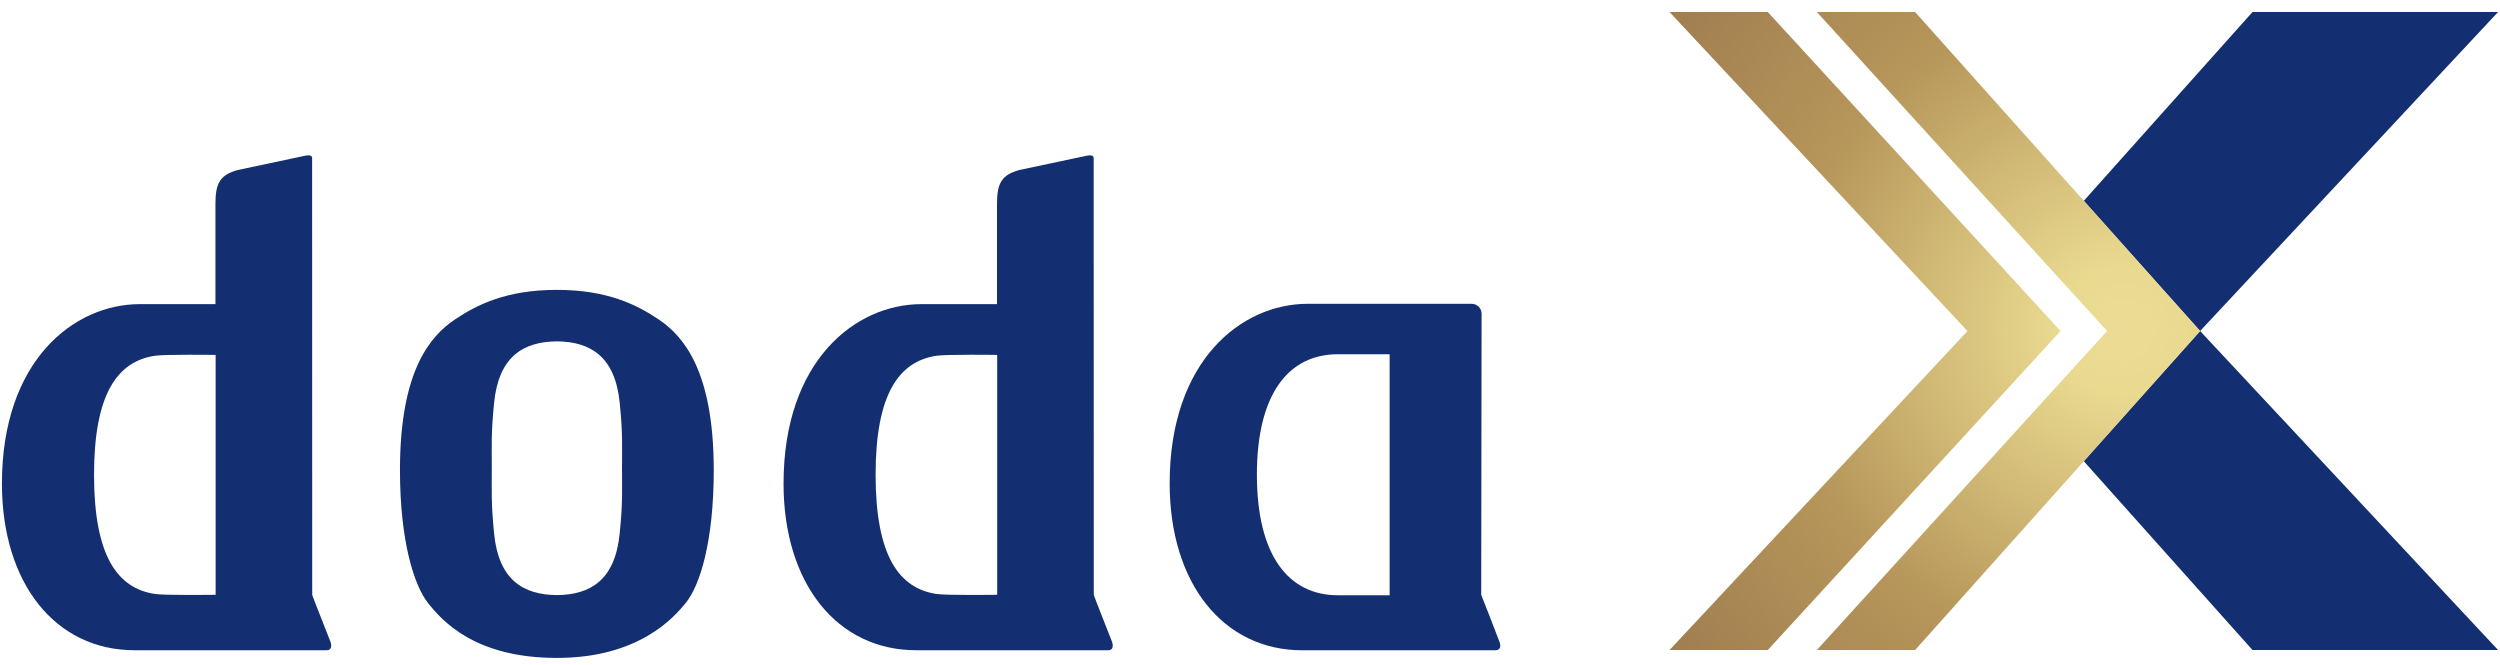 <svg width="203" height="54" viewBox="0 0 203 54" fill="none" xmlns="http://www.w3.org/2000/svg">
<path d="M169.204 37.452L182.901 52.781H202.842L178.649 26.879L169.204 37.452Z" fill="#142F71"/>
<path d="M182.901 0.977L169.204 16.307L178.649 26.879L202.842 0.977H182.901Z" fill="#142F71"/>
<path d="M26.826 52.092C26.718 51.804 25.393 48.469 25.352 48.308C25.352 47.99 25.348 13.093 25.344 12.872C25.352 12.636 25.183 12.542 24.646 12.673C24.413 12.73 19.303 13.805 19.303 13.805C17.88 14.198 17.494 14.869 17.494 16.525V24.695C17.494 24.695 13.595 24.695 11.366 24.695C5.966 24.695 0.157 29.311 0.157 39.265C0.157 47.36 4.488 52.8 10.934 52.8C10.904 52.8 26.526 52.8 26.53 52.8C26.962 52.8 26.931 52.373 26.826 52.092ZM17.509 48.297C17.509 48.297 13.4 48.357 12.552 48.226C9.539 47.758 7.64 45.146 7.636 38.572C7.636 38.568 7.636 38.549 7.636 38.545C7.64 31.971 9.539 29.36 12.552 28.891C13.4 28.76 17.509 28.82 17.509 28.82V48.297Z" fill="#142F71"/>
<path d="M90.289 52.092C90.181 51.804 88.856 48.469 88.815 48.308C88.815 47.99 88.811 13.093 88.807 12.872C88.815 12.636 88.646 12.542 88.109 12.673C87.877 12.73 82.766 13.805 82.766 13.805C81.343 14.198 80.957 14.869 80.957 16.525V24.695C80.957 24.695 77.058 24.695 74.833 24.695C69.433 24.695 63.624 29.311 63.624 39.265C63.624 47.36 67.954 52.8 74.401 52.8C74.371 52.8 89.993 52.8 89.997 52.8C90.424 52.8 90.394 52.373 90.289 52.092ZM80.972 48.297C80.972 48.297 76.863 48.357 76.015 48.226C73.002 47.758 71.106 45.146 71.099 38.572C71.099 38.568 71.099 38.549 71.099 38.545C71.103 31.971 73.002 29.36 76.015 28.891C76.863 28.76 80.972 28.82 80.972 28.82V48.297Z" fill="#142F71"/>
<path d="M121.757 52.111C121.536 51.496 120.275 48.304 120.275 48.304C120.279 48.095 120.305 25.474 120.305 25.474C120.305 25.029 119.941 24.669 119.498 24.669C119.498 24.669 106.229 24.669 106.184 24.669C100.784 24.669 94.976 29.296 94.976 39.25C94.976 47.346 99.306 52.804 105.753 52.804H121.397C121.671 52.8 121.96 52.669 121.757 52.111ZM112.838 48.334C112.838 48.334 108.642 48.334 108.635 48.334C104.638 48.334 102.064 45.124 102.06 38.553C102.06 38.553 102.06 38.553 102.06 38.549C102.06 38.549 102.06 38.549 102.06 38.545C102.06 31.974 104.638 28.764 108.635 28.764C109.614 28.764 112.838 28.764 112.838 28.764V48.334Z" fill="#142F71"/>
<path d="M53.484 25.939C51.732 24.759 49.319 23.538 45.24 23.538H45.191C41.108 23.538 38.699 24.759 36.943 25.939C34.965 27.269 32.477 30.056 32.477 38.16C32.477 43.992 33.637 47.548 34.755 48.964C35.904 50.421 38.579 53.422 45.195 53.422H45.244C51.856 53.422 54.719 50.144 55.679 48.964C56.831 47.548 57.957 43.992 57.957 38.16C57.95 30.056 55.458 27.269 53.484 25.939ZM45.225 27.677C45.232 27.677 45.236 27.677 45.217 27.677C45.195 27.677 45.221 27.677 45.225 27.677ZM50.317 43.333C49.942 47.098 47.945 48.297 45.221 48.323C42.493 48.297 40.497 47.098 40.121 43.333C39.874 40.827 39.934 39.939 39.934 37.968C39.934 35.998 39.874 35.215 40.121 32.709C40.497 28.944 42.493 27.745 45.221 27.719C47.949 27.745 49.946 28.947 50.321 32.709C50.572 35.215 50.508 36.103 50.508 38.073C50.508 40.04 50.568 40.823 50.317 43.333Z" fill="#142F71"/>
<path d="M167.317 26.879L143.545 52.781H135.567L159.76 26.879L135.567 0.977H143.545L167.317 26.879ZM155.508 0.977H147.53L171.092 26.879L147.53 52.781H155.508L178.65 26.879L155.508 0.977Z" fill="url(#paint0_radial_2235_1510)"/>
<defs>
<radialGradient id="paint0_radial_2235_1510" cx="0" cy="0" r="1" gradientUnits="userSpaceOnUse" gradientTransform="translate(172.298 26.822) scale(64.578 64.471)">
<stop stop-color="#EBDC95"/>
<stop offset="0.078" stop-color="#EADA90"/>
<stop offset="0.425" stop-color="#B6965A"/>
<stop offset="0.678" stop-color="#A27F51"/>
</radialGradient>
</defs>
</svg>
